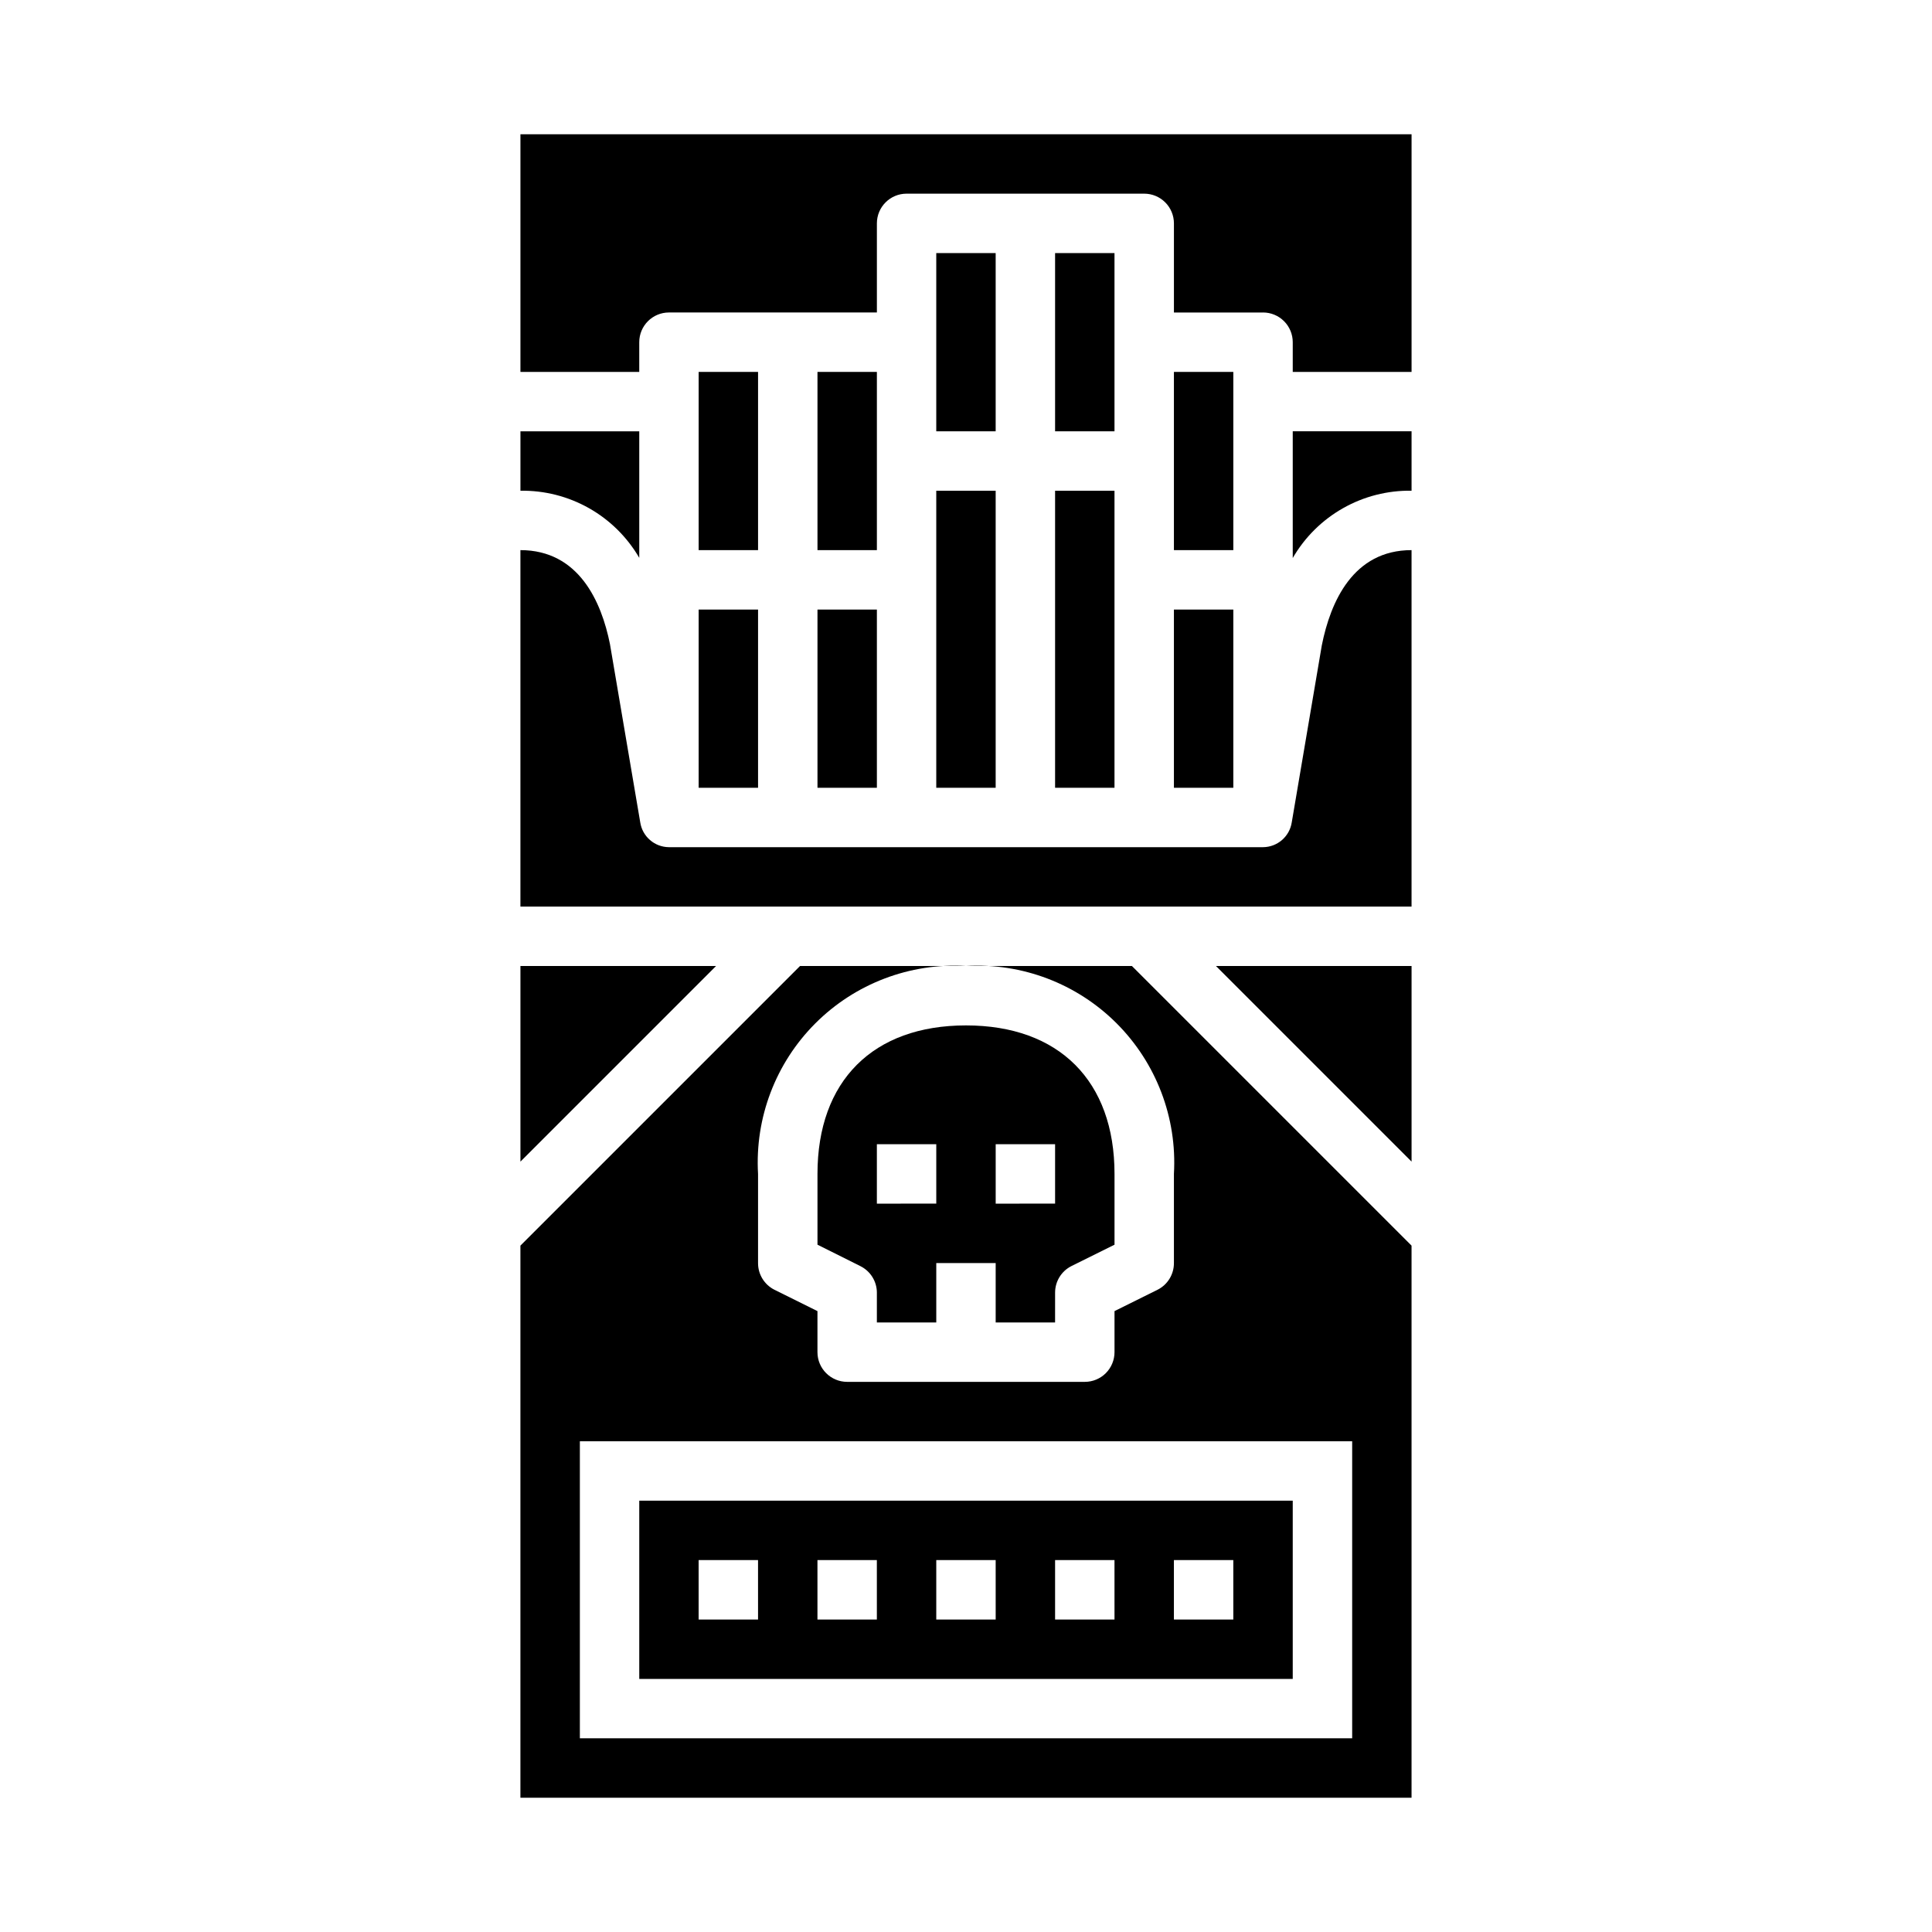 <?xml version="1.0" encoding="UTF-8"?>
<!-- Uploaded to: ICON Repo, www.iconrepo.com, Generator: ICON Repo Mixer Tools -->
<svg fill="#000000" width="800px" height="800px" version="1.1" viewBox="144 144 512 512" xmlns="http://www.w3.org/2000/svg">
 <g>
  <path d="m494.3 314.98-7.973 46.957c-0.582 3.762-3.805 6.547-7.613 6.574h-157.44c-3.816-0.027-7.047-2.832-7.609-6.606l-8.023-47.23c-2.25-11.203-8.242-24.887-23.727-24.887v94.465h236.16v-94.465c-15.484 0-21.473 13.684-23.773 25.191z"/>
  <path d="m329.15 305.54h15.742v47.23h-15.742z"/>
  <path d="m518.08 451.84v-51.844h-51.844z"/>
  <path d="m329.15 242.56h15.742v47.23h-15.742z"/>
  <path d="m376.38 486.59v7.871h15.742v-15.742h15.742v15.742h15.742l0.004-7.871c-0.016-2.996 1.672-5.742 4.356-7.082l11.391-5.652v-18.754c0-24.648-14.711-39.359-39.359-39.359s-39.359 14.711-39.359 39.359v18.75l11.391 5.691-0.004 0.004c2.672 1.332 4.356 4.059 4.356 7.043zm31.488-39.359h15.742v15.742l-15.742 0.004zm-31.488 0h15.742v15.742l-15.742 0.004z"/>
  <path d="m360.64 305.54h15.742v47.23h-15.742z"/>
  <path d="m400 400c14.859-0.863 29.383 4.664 39.91 15.191s16.055 25.051 15.191 39.91v23.617c0.016 2.996-1.672 5.746-4.352 7.086l-11.391 5.652v10.879c0 2.086-0.832 4.09-2.305 5.566-1.477 1.477-3.481 2.305-5.566 2.305h-62.977c-4.348 0-7.875-3.523-7.875-7.871v-10.879l-11.391-5.652c-2.68-1.34-4.367-4.09-4.352-7.086v-23.617c-0.863-14.859 4.664-29.383 15.191-39.91 10.527-10.527 25.051-16.055 39.914-15.191h-43.977l-74.105 74.105v146.31h236.16v-146.31l-74.105-74.105zm102.34 204.67h-204.67v-78.723h204.67z"/>
  <path d="m313.41 291.83v-33.527h-31.488v15.746c6.356-0.102 12.621 1.492 18.156 4.617 5.535 3.125 10.137 7.672 13.332 13.164z"/>
  <path d="m486.59 541.7h-173.18v47.23h173.18zm-141.7 31.488h-15.746v-15.746h15.742zm31.488 0h-15.746v-15.746h15.742zm31.488 0h-15.746v-15.746h15.742zm31.488 0h-15.746v-15.746h15.742zm31.488 0h-15.746v-15.746h15.742z"/>
  <path d="m281.92 400v51.844l51.844-51.844z"/>
  <path d="m455.1 305.54h15.742v47.23h-15.742z"/>
  <path d="m455.1 242.56h15.742v47.23h-15.742z"/>
  <path d="m486.59 291.88c3.184-5.508 7.785-10.062 13.32-13.199 5.535-3.137 11.809-4.738 18.168-4.637v-15.746h-31.488z"/>
  <path d="m281.92 179.58v62.977h31.488v-7.871c0-4.348 3.523-7.875 7.871-7.875h55.105v-23.613c0-4.348 3.523-7.875 7.871-7.875h62.977c2.09 0 4.09 0.832 5.566 2.309 1.477 1.477 2.305 3.477 2.305 5.566v23.617h23.617v-0.004c2.086 0 4.09 0.832 5.566 2.309 1.477 1.477 2.305 3.477 2.305 5.566v7.871h31.488v-62.977z"/>
  <path d="m360.64 242.56h15.742v47.23h-15.742z"/>
  <path d="m392.12 211.07h15.742v47.23h-15.742z"/>
  <path d="m392.12 274.05h15.742v78.719h-15.742z"/>
  <path d="m423.61 211.07h15.742v47.23h-15.742z"/>
  <path d="m423.61 274.05h15.742v78.719h-15.742z"/>
 </g>
</svg>